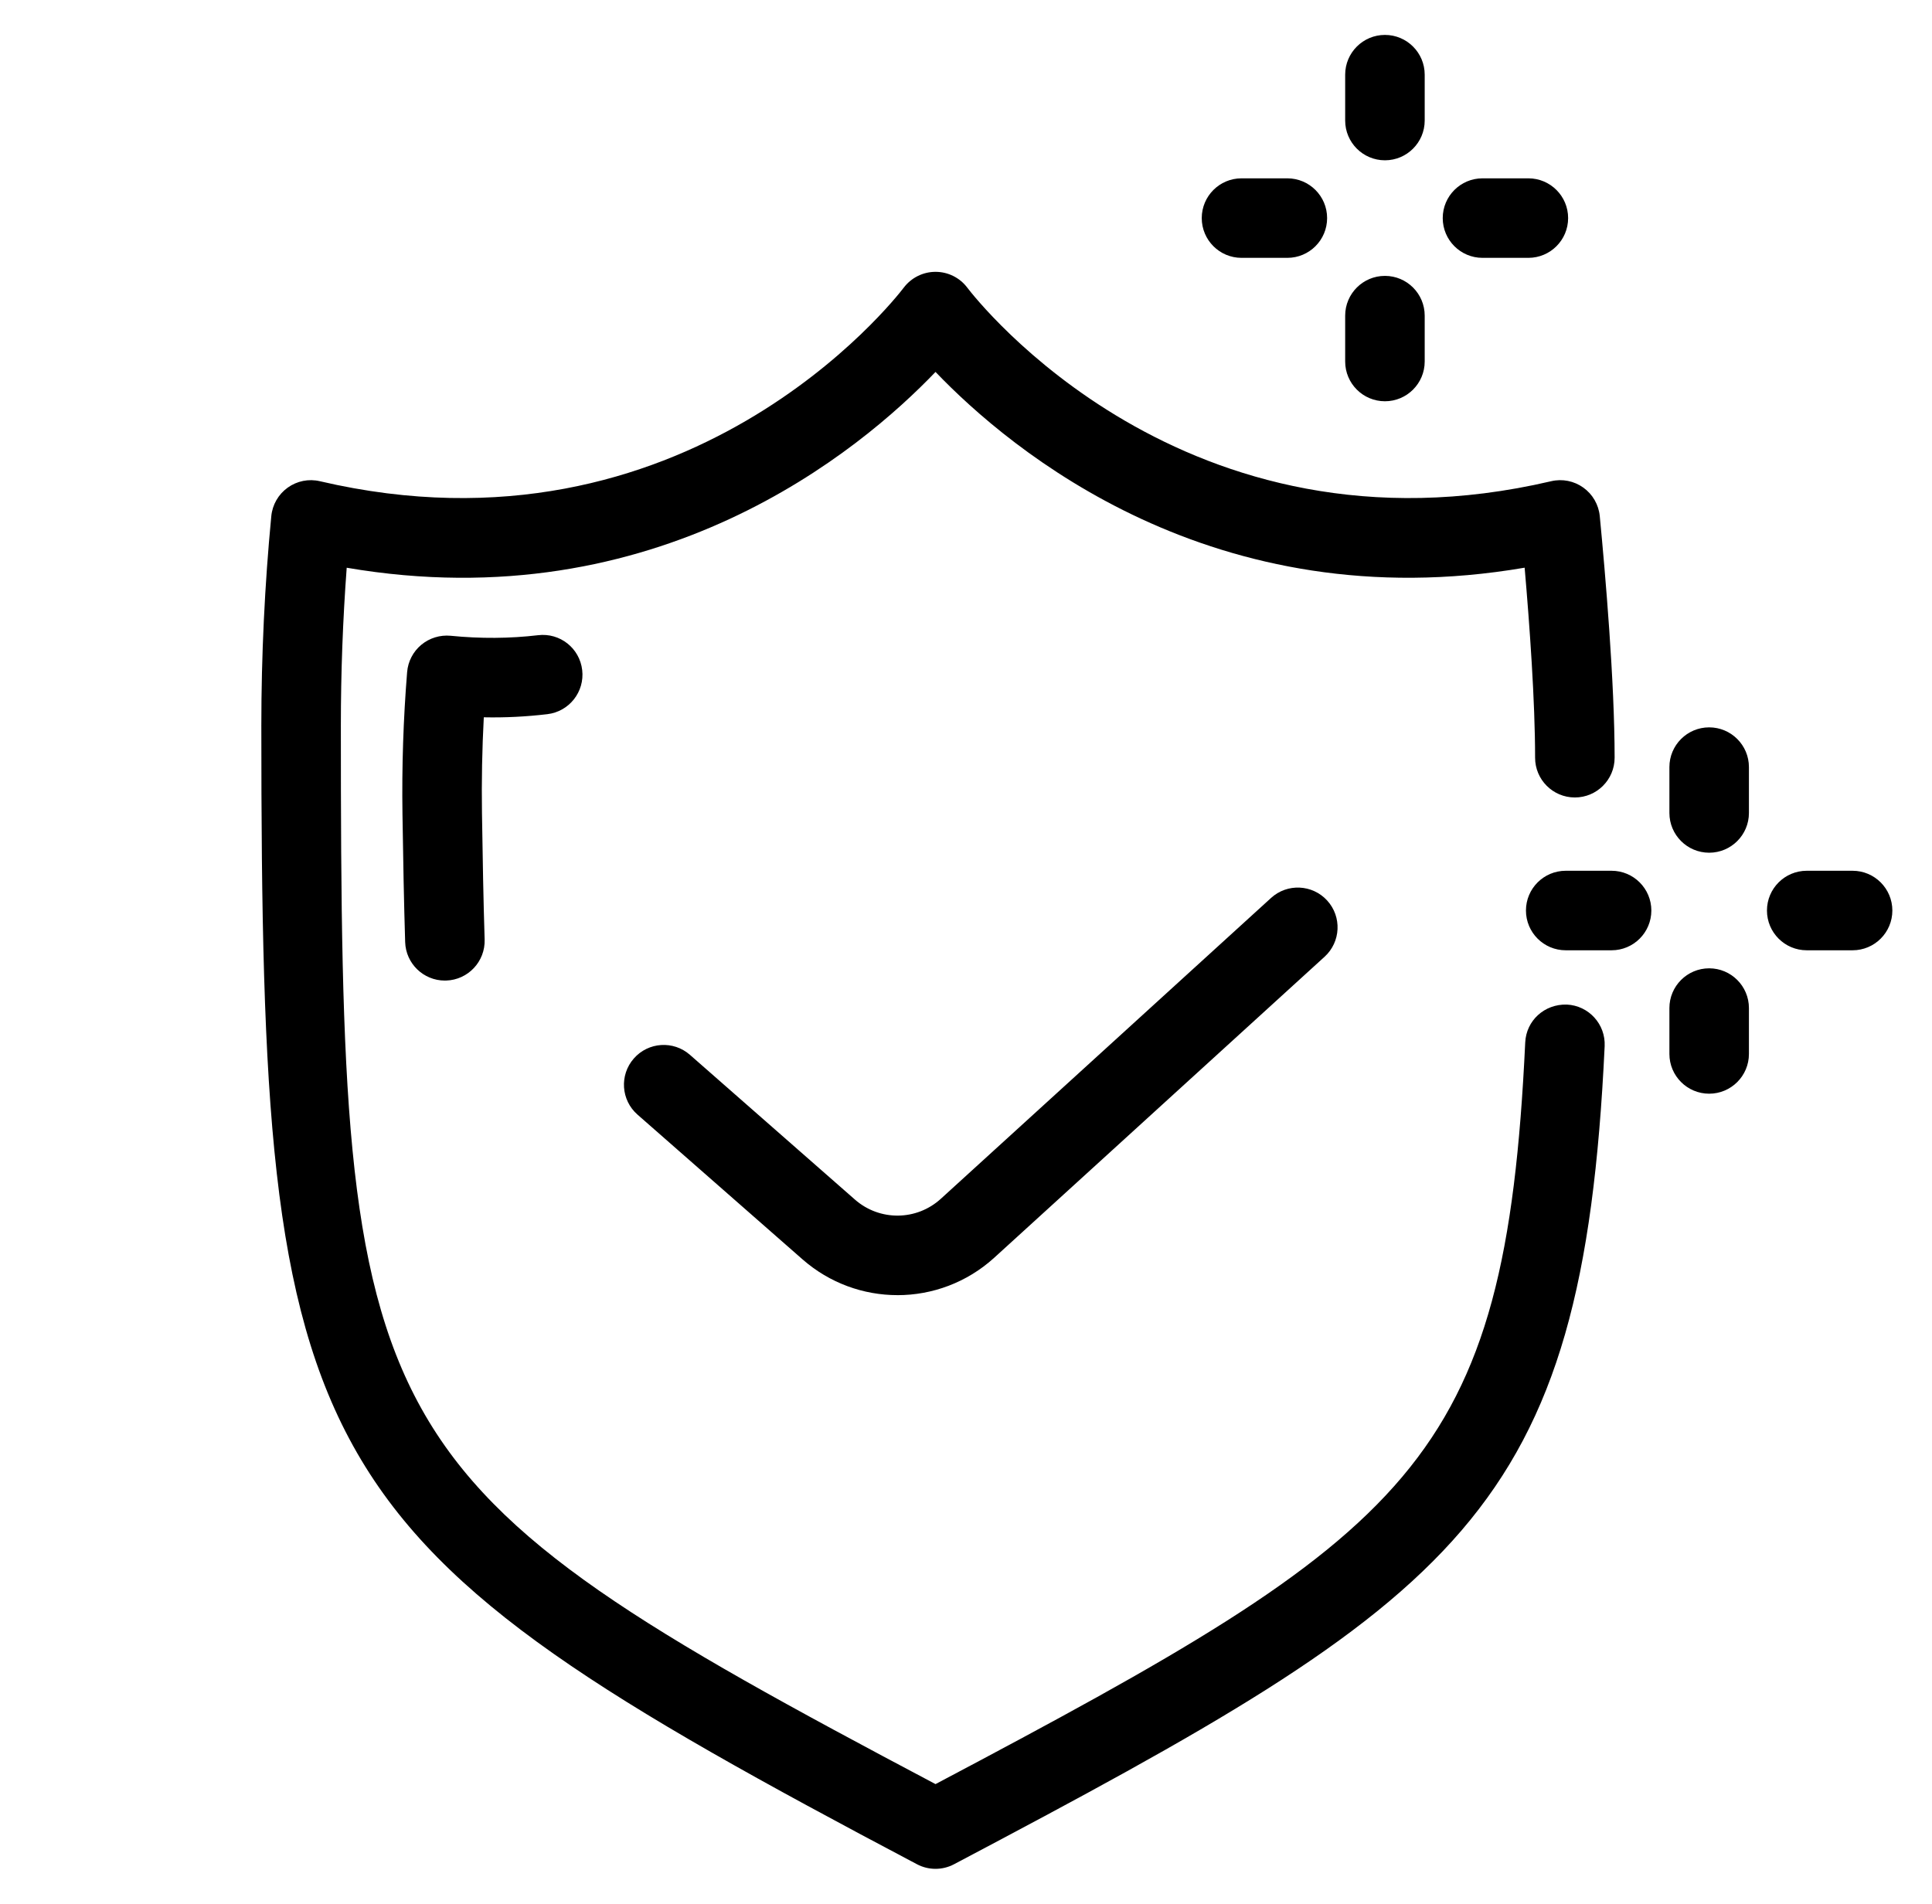<?xml version="1.0" encoding="UTF-8"?> <svg xmlns="http://www.w3.org/2000/svg" id="Layer_1" version="1.1" viewBox="0 0 82.6 81.4"><path d="M39.997,79.907c-.273,0-.545-.065-.794-.197-26.458-13.972-28.03-16.702-28.03-48.685,0-3.009.144-6.022.426-8.957.047-.488.303-.932.701-1.218.398-.286.9-.387,1.378-.274,15.667,3.66,24.592-7.792,24.964-8.281.321-.422.823-.672,1.354-.672,0,0,.002,0,.003,0,.532,0,1.035.25,1.355.675.37.486,9.293,11.938,24.963,8.278.478-.113.98-.012,1.378.274.398.286.654.73.701,1.218.237,2.466.635,7.088.635,10.33,0,.939-.762,1.7-1.7,1.7s-1.7-.761-1.7-1.7c0-2.41-.234-5.665-.447-8.125-13.282,2.274-21.99-5.03-25.187-8.37-3.196,3.339-11.899,10.641-25.174,8.372-.166,2.227-.25,4.49-.25,6.75,0,30.616.72,32.191,25.424,45.259,20.445-10.812,24.361-13.651,25.212-31.713.045-.937.822-1.645,1.778-1.618.938.044,1.662.841,1.618,1.778-.945,20.047-6.105,23.517-27.815,34.979-.249.132-.521.197-.794.197ZM38.369,55.377c-1.448,0-2.897-.51-4.061-1.532l-7.053-6.187c-.706-.619-.776-1.693-.157-2.399.618-.707,1.693-.777,2.399-.157l7.053,6.188c1.057.928,2.635.914,3.674-.033l14.118-12.863c.693-.633,1.769-.582,2.401.112.632.694.582,1.769-.112,2.402l-14.117,12.863c-1.174,1.07-2.659,1.607-4.145,1.607ZM73.073,46.764c-.938,0-1.7-.762-1.7-1.7v-1.961c0-.938.762-1.7,1.7-1.7s1.7.762,1.7,1.7v1.961c0,.938-.762,1.7-1.7,1.7ZM19.02,41.927c-.915,0-1.67-.727-1.698-1.647-.051-1.665-.086-3.48-.115-5.471-.03-2.029.037-4.071.199-6.071.037-.455.255-.875.605-1.167.351-.292.804-.43,1.257-.387,1.272.127,2.53.118,3.735-.024.94-.113,1.778.556,1.888,1.488.11.932-.556,1.777-1.488,1.888-.888.105-1.797.154-2.719.134-.072,1.356-.098,2.726-.078,4.089.029,1.971.062,3.768.114,5.415.029.938-.708,1.723-1.646,1.752-.018,0-.036,0-.054,0ZM79.205,40.632h-1.961c-.938,0-1.7-.761-1.7-1.7s.762-1.7,1.7-1.7h1.961c.938,0,1.7.761,1.7,1.7s-.762,1.7-1.7,1.7ZM68.901,40.632h-1.961c-.938,0-1.7-.761-1.7-1.7s.762-1.7,1.7-1.7h1.961c.938,0,1.7.761,1.7,1.7s-.762,1.7-1.7,1.7ZM73.073,36.46c-.938,0-1.7-.761-1.7-1.7v-1.96c0-.939.762-1.7,1.7-1.7s1.7.761,1.7,1.7v1.96c0,.939-.762,1.7-1.7,1.7ZM59.211,17.157c-.938,0-1.7-.761-1.7-1.7v-1.961c0-.939.762-1.7,1.7-1.7s1.7.761,1.7,1.7v1.961c0,.939-.762,1.7-1.7,1.7ZM65.343,11.025h-1.961c-.938,0-1.7-.761-1.7-1.7s.762-1.7,1.7-1.7h1.961c.938,0,1.7.761,1.7,1.7s-.762,1.7-1.7,1.7ZM55.039,11.025h-1.96c-.938,0-1.7-.761-1.7-1.7s.762-1.7,1.7-1.7h1.96c.938,0,1.7.761,1.7,1.7s-.762,1.7-1.7,1.7ZM59.211,6.854c-.938,0-1.7-.761-1.7-1.7v-1.961c0-.939.762-1.7,1.7-1.7s1.7.761,1.7,1.7v1.961c0,.939-.762,1.7-1.7,1.7Z"></path></svg> 